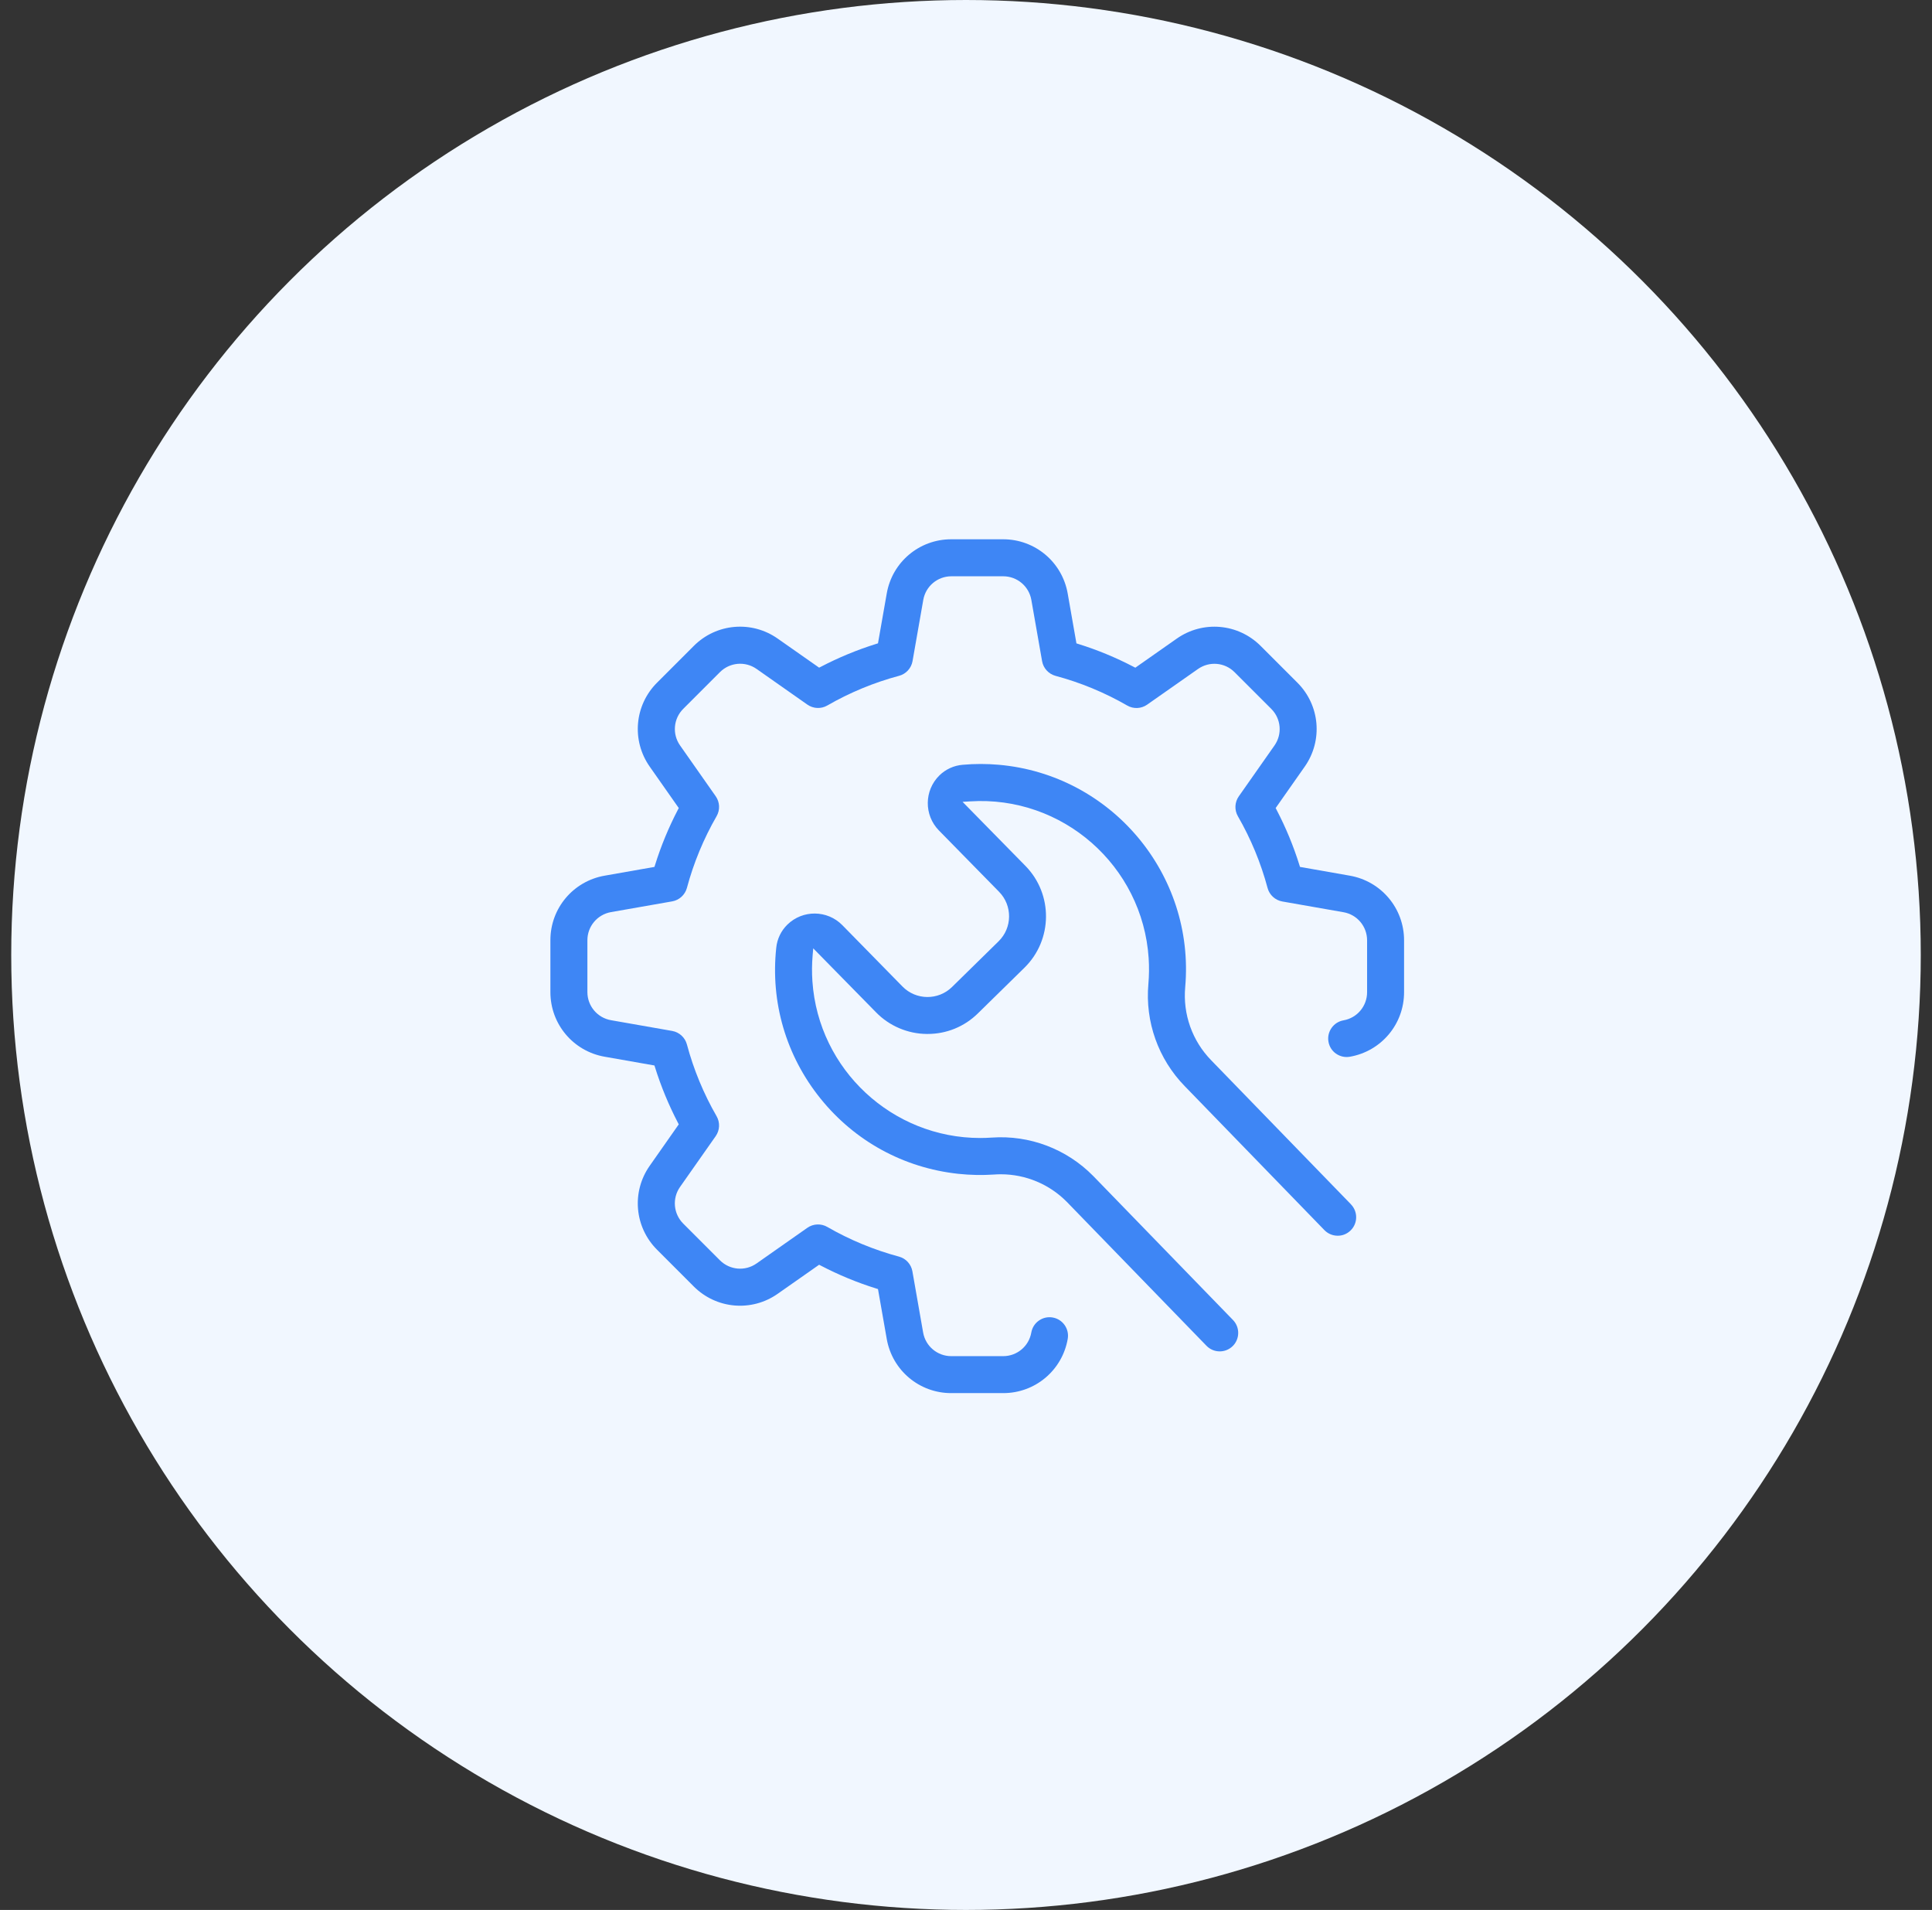 <svg width="86" height="85" viewBox="0 0 86 85" fill="none" xmlns="http://www.w3.org/2000/svg">
<rect x="0" y="0" width="86" height="85" fill="#333333" stroke="none"/>
<circle cx="43" cy="42.5" r="42.5" fill="#F1F7FF"/>
<path d="M59.472 46.892C59.652 47.018 59.87 47.067 60.087 47.029C61.487 46.785 62.502 45.576 62.5 44.155V41.845C62.5 40.425 61.485 39.217 60.086 38.971L57.867 38.581L57.84 38.495C57.577 37.651 57.235 36.826 56.826 36.042L56.784 35.961L58.077 34.119C58.894 32.956 58.757 31.385 57.751 30.381L56.118 28.748C55.114 27.742 53.542 27.605 52.38 28.422L50.537 29.715L50.456 29.673C49.672 29.264 48.847 28.923 48.003 28.66L47.916 28.633L47.527 26.414C47.282 25.015 46.074 24 44.655 24H42.341C40.922 24 39.715 25.014 39.472 26.413L39.082 28.631L38.995 28.658C38.152 28.922 37.327 29.263 36.543 29.672L36.462 29.713L34.619 28.421C33.457 27.604 31.885 27.741 30.882 28.747L29.248 30.381C28.242 31.385 28.105 32.956 28.922 34.119L30.214 35.961L30.172 36.042C29.763 36.826 29.422 37.651 29.159 38.495L29.132 38.581L26.914 38.971C25.513 39.216 24.498 40.424 24.5 41.845V44.155C24.5 45.575 25.515 46.783 26.914 47.028L29.132 47.418L29.159 47.505C29.423 48.348 29.764 49.173 30.172 49.957L30.214 50.038L28.922 51.88C28.105 53.042 28.242 54.614 29.248 55.618L30.881 57.252C31.885 58.258 33.457 58.395 34.619 57.578L36.462 56.286L36.543 56.328C37.327 56.737 38.152 57.078 38.995 57.341L39.082 57.368L39.472 59.587C39.716 60.985 40.922 61.999 42.341 61.999H44.659C46.078 61.999 47.284 60.985 47.528 59.587C47.607 59.139 47.307 58.712 46.86 58.634C46.644 58.596 46.426 58.644 46.245 58.771C46.065 58.897 45.945 59.086 45.907 59.303C45.8 59.912 45.274 60.354 44.655 60.354H42.344C41.726 60.354 41.199 59.912 41.092 59.303L40.614 56.578C40.559 56.264 40.326 56.008 40.019 55.925C38.903 55.625 37.827 55.181 36.825 54.603C36.548 54.443 36.2 54.458 35.938 54.642L33.675 56.23C33.169 56.585 32.484 56.525 32.046 56.088L30.412 54.454C29.975 54.016 29.915 53.331 30.27 52.825L31.858 50.563C32.042 50.301 32.058 49.953 31.898 49.676C31.32 48.673 30.875 47.597 30.576 46.479C30.493 46.171 30.237 45.937 29.923 45.881L27.199 45.403C26.591 45.297 26.149 44.772 26.147 44.155V41.844C26.147 41.226 26.59 40.699 27.199 40.592L29.924 40.114C30.237 40.059 30.492 39.825 30.576 39.519C30.875 38.402 31.321 37.326 31.898 36.324C32.059 36.046 32.043 35.699 31.859 35.437L30.272 33.175C29.916 32.669 29.976 31.983 30.414 31.546L32.048 29.912C32.485 29.475 33.17 29.415 33.677 29.77L35.939 31.358C36.201 31.542 36.548 31.558 36.825 31.398C37.828 30.82 38.904 30.375 40.022 30.076C40.331 29.994 40.565 29.737 40.62 29.424L41.098 26.699C41.204 26.091 41.729 25.649 42.346 25.647H44.657C45.276 25.647 45.802 26.089 45.909 26.699L46.387 29.424C46.442 29.737 46.675 29.993 46.982 30.077C48.099 30.376 49.175 30.821 50.177 31.399C50.455 31.56 50.801 31.544 51.063 31.36L53.326 29.773C53.833 29.417 54.519 29.477 54.955 29.915L56.589 31.548C57.027 31.986 57.087 32.671 56.731 33.178L55.143 35.44C54.959 35.702 54.943 36.049 55.103 36.326C55.681 37.329 56.126 38.404 56.425 39.522C56.508 39.829 56.764 40.063 57.078 40.119L59.803 40.597C60.411 40.703 60.853 41.229 60.854 41.846V44.157C60.854 44.776 60.412 45.302 59.803 45.409C59.586 45.448 59.397 45.567 59.272 45.748C59.146 45.928 59.096 46.146 59.135 46.362C59.173 46.579 59.292 46.768 59.473 46.894L59.472 46.892Z" fill="#3E86F5"/>
<path d="M60.135 53.596L53.915 47.187C53.069 46.32 52.648 45.132 52.758 43.927C53.196 38.911 49.471 34.473 44.455 34.035C43.923 33.988 43.384 33.988 42.851 34.036C42.461 34.068 42.094 34.236 41.815 34.51C41.136 35.178 41.126 36.274 41.792 36.956L44.472 39.688C45.074 40.301 45.065 41.289 44.452 41.89L42.376 43.927C41.763 44.527 40.776 44.518 40.174 43.905L37.494 41.172C36.826 40.493 35.729 40.483 35.049 41.149C34.769 41.422 34.594 41.786 34.554 42.175C34.292 44.602 34.989 46.984 36.519 48.885C38.048 50.785 40.226 51.976 42.651 52.239C43.183 52.296 43.722 52.307 44.255 52.271C44.355 52.263 44.454 52.26 44.552 52.26C45.651 52.26 46.707 52.699 47.486 53.486L53.704 59.892C54.02 60.218 54.542 60.226 54.868 59.91C55.193 59.594 55.201 59.072 54.885 58.746L48.664 52.337C47.479 51.132 45.83 50.508 44.145 50.627C43.971 50.639 43.798 50.645 43.628 50.645C39.73 50.645 36.434 47.616 36.163 43.67C36.137 43.291 36.14 42.908 36.172 42.529L36.2 42.205L38.998 45.055C39.588 45.66 40.41 46.009 41.254 46.015H41.286C42.128 46.017 42.926 45.693 43.528 45.101L45.603 43.066C46.863 41.829 46.883 39.797 45.646 38.536L42.847 35.685L43.172 35.665C47.292 35.395 50.862 38.528 51.131 42.647C51.156 43.027 51.151 43.41 51.119 43.789C50.968 45.471 51.558 47.129 52.737 48.338L58.954 54.745C59.108 54.902 59.312 54.991 59.532 54.994C59.752 55 59.96 54.915 60.118 54.762C60.444 54.446 60.452 53.924 60.135 53.598V53.596Z" fill="#3E86F5"/>
</svg>
